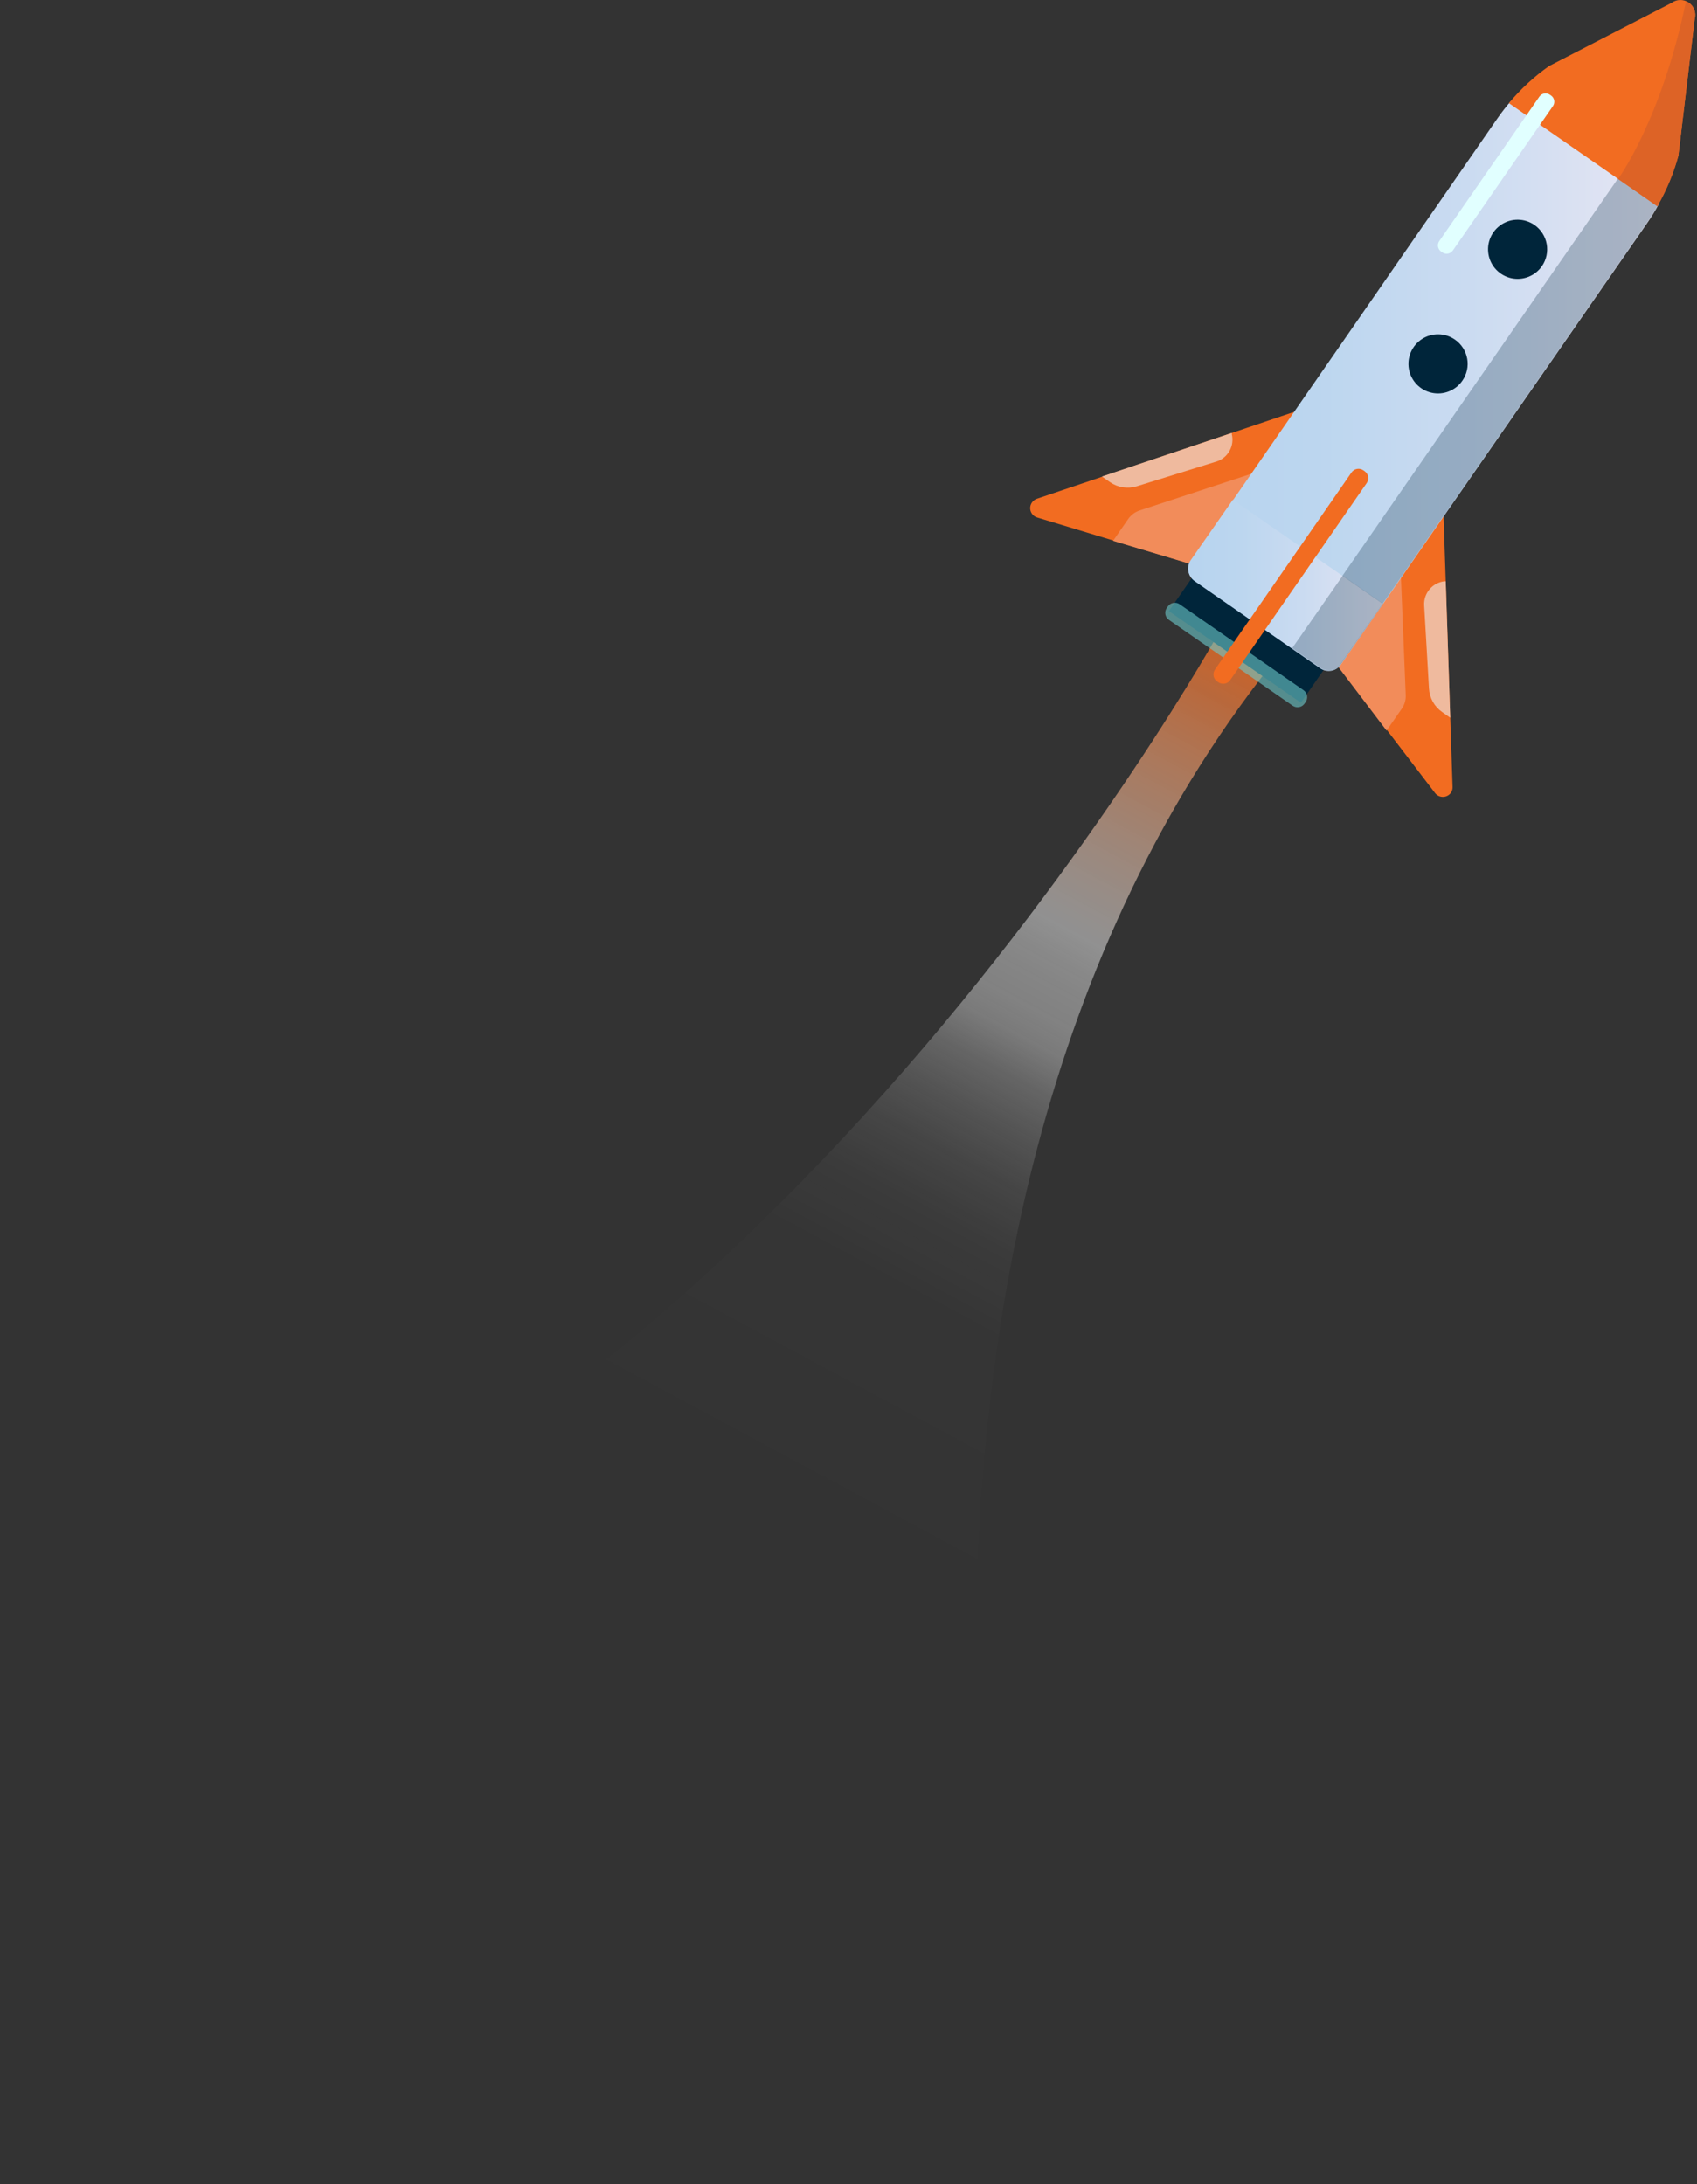 <svg xmlns="http://www.w3.org/2000/svg" width="515" height="663" viewBox="0 0 515 663" fill="none"><rect x="0" y="0" width="515" height="663" fill="#333333" stroke="none"/><path d="M370.598 190.79C370.598 190.79 221.528 462.45 0 502.944L313.091 662.744C313.091 662.744 240.154 367.657 396.7 188.681L370.598 190.79Z" fill="url(#paint0_linear_54_3517)"></path><path d="M438.104 157.36L440.82 238.858C440.848 239.494 440.668 240.122 440.309 240.648C440.03 241.031 439.665 241.342 439.243 241.557C438.821 241.772 438.354 241.884 437.881 241.884C437.407 241.884 436.94 241.772 436.518 241.557C436.096 241.342 435.731 241.031 435.453 240.648L403.888 199.323C403.531 198.795 403.34 198.171 403.34 197.534C403.34 196.896 403.531 196.272 403.888 195.744L432.641 155.634C432.995 155.088 433.518 154.673 434.13 154.452C434.742 154.232 435.409 154.219 436.03 154.415C436.65 154.611 437.189 155.005 437.564 155.537C437.938 156.069 438.128 156.709 438.104 157.36Z" fill="#F26C21"></path><path d="M438.743 176.44H438.328C436.572 176.648 434.961 177.518 433.821 178.871C432.682 180.224 432.1 181.96 432.194 183.727L433.664 209.007C433.744 210.413 434.142 211.782 434.829 213.011C435.515 214.24 436.471 215.297 437.625 216.102L440.117 217.86L438.743 176.44Z" fill="#EFBA9E"></path><path d="M391.907 125.304L314.689 151.383C314.08 151.582 313.552 151.975 313.187 152.502C312.913 152.886 312.735 153.331 312.667 153.798C312.599 154.265 312.644 154.742 312.797 155.189C312.95 155.636 313.207 156.039 313.547 156.367C313.887 156.694 314.301 156.936 314.753 157.072L364.592 172.157C365.204 172.343 365.859 172.329 366.463 172.116C367.066 171.903 367.586 171.504 367.946 170.975L395.39 129.874C395.765 129.351 395.963 128.722 395.954 128.078C395.945 127.435 395.729 126.811 395.339 126.3C394.949 125.788 394.405 125.415 393.787 125.235C393.17 125.056 392.51 125.08 391.907 125.304Z" fill="#F26C21"></path><path d="M373.825 131.408V131.791C374.246 133.514 373.995 135.333 373.123 136.877C372.25 138.421 370.822 139.574 369.128 140.101L344.944 147.612C343.595 148.024 342.17 148.126 340.776 147.911C339.382 147.695 338.054 147.166 336.893 146.365L334.401 144.639L373.825 131.408Z" fill="#EFBA9E"></path><path d="M425.868 170.335L417.242 177.175L403.824 195.807C403.467 196.336 403.276 196.959 403.276 197.597C403.276 198.235 403.467 198.858 403.824 199.387L420.788 221.759L425.389 215.143C426.248 213.922 426.675 212.448 426.603 210.956L425.006 171.646L425.868 170.335Z" fill="#F28C5A"></path><path d="M384.08 141.315L380.694 151.798L367.914 170.974C367.554 171.503 367.034 171.903 366.431 172.116C365.828 172.329 365.172 172.343 364.56 172.157L337.787 164.167L342.388 157.519C343.239 156.303 344.46 155.394 345.87 154.93L383.25 142.658L384.08 141.315Z" fill="#F28C5A"></path><path d="M403.999 200.007L363.941 172.208L354.727 185.495L394.784 213.294L403.999 200.007Z" fill="#00253A"></path><g style="mix-blend-mode:lighten" opacity="0.6"><path d="M395.581 209.485L358.017 183.417C356.843 182.602 355.231 182.893 354.416 184.068L354.088 184.541C353.274 185.716 353.565 187.329 354.74 188.144L392.303 214.212C393.478 215.027 395.09 214.736 395.905 213.561L396.232 213.088C397.047 211.913 396.756 210.3 395.581 209.485Z" fill="#6CC9CC"></path></g><path d="M458.583 30.606C457.101 32.307 455.715 34.089 454.43 35.943L361.461 170.175C361.125 170.658 360.887 171.202 360.762 171.777C360.636 172.351 360.625 172.945 360.729 173.523C360.832 174.102 361.049 174.655 361.367 175.15C361.684 175.645 362.096 176.072 362.579 176.408L400.693 202.871C401.177 203.205 401.723 203.441 402.298 203.564C402.874 203.687 403.468 203.696 404.047 203.589C404.625 203.482 405.177 203.262 405.671 202.941C406.165 202.62 406.59 202.205 406.923 201.72L499.892 67.68C501.183 65.82 502.367 63.889 503.438 61.895L458.583 30.606Z" fill="url(#paint1_linear_54_3517)"></path><path opacity="0.26" d="M491.522 53.457L392.131 196.766L400.693 202.711C401.177 203.045 401.723 203.281 402.298 203.404C402.874 203.527 403.468 203.536 404.047 203.429C404.626 203.322 405.178 203.102 405.671 202.781C406.165 202.461 406.59 202.046 406.923 201.56L499.892 67.52C501.183 65.66 502.367 63.729 503.438 61.735L491.522 53.457Z" fill="#00253A"></path><path d="M507.272 0.883L470.084 20.059C465.553 23.262 461.461 27.044 457.912 31.309L502.959 62.566C505.743 57.75 507.891 52.594 509.349 47.225L514.3 5.677C514.543 4.774 514.499 3.818 514.175 2.941C513.85 2.064 513.261 1.31 512.488 0.783C511.716 0.256 510.799 -0.017 509.864 0.001C508.929 0.019 508.023 0.327 507.272 0.883Z" fill="#F26C21"></path><path d="M374.144 151.703L361.365 170.016C361.029 170.499 360.792 171.043 360.666 171.617C360.54 172.192 360.529 172.785 360.633 173.364C360.737 173.943 360.954 174.495 361.271 174.99C361.589 175.485 362.001 175.913 362.483 176.248L400.597 202.711C401.082 203.046 401.627 203.281 402.203 203.405C402.778 203.528 403.372 203.536 403.951 203.429C404.53 203.322 405.082 203.102 405.575 202.782C406.069 202.461 406.494 202.046 406.827 201.561L419.607 183.247L374.144 151.703Z" fill="url(#paint2_linear_54_3517)"></path><path opacity="0.26" d="M392.131 196.766L400.693 202.711C401.177 203.045 401.723 203.281 402.298 203.404C402.874 203.528 403.468 203.536 404.047 203.429C404.626 203.322 405.178 203.102 405.671 202.781C406.165 202.461 406.59 202.046 406.923 201.56L419.702 183.247L407.466 174.746L392.131 196.766Z" fill="#00253A"></path><path d="M502.959 62.63C505.743 57.815 507.891 52.658 509.349 47.289L514.3 5.741C514.59 4.686 514.479 3.56 513.989 2.581C513.5 1.602 512.667 0.838 511.649 0.436C504.141 36.615 491.042 54.321 491.042 54.321L502.959 62.63Z" fill="#DD6326"></path><g style="mix-blend-mode:overlay"><path d="M470.702 28.993L470.36 28.756C469.316 28.032 467.883 28.292 467.159 29.337L436.782 73.175C436.058 74.219 436.317 75.653 437.362 76.377L437.703 76.614C438.747 77.338 440.18 77.078 440.904 76.034L471.282 32.195C472.005 31.151 471.746 29.717 470.702 28.993Z" fill="#E1FFFF"></path></g><path d="M414.117 143.01L413.75 142.755C412.575 141.941 410.963 142.233 410.149 143.408L368.715 203.224C367.901 204.399 368.193 206.012 369.368 206.826L369.736 207.081C370.911 207.895 372.523 207.603 373.337 206.428L414.77 146.612C415.584 145.437 415.292 143.824 414.117 143.01Z" fill="#F26C21"></path><path d="M467.944 80.783C466.933 82.243 465.512 83.371 463.86 84.023C462.209 84.675 460.401 84.823 458.665 84.447C456.93 84.072 455.345 83.19 454.111 81.913C452.876 80.636 452.048 79.022 451.731 77.274C451.414 75.527 451.622 73.724 452.328 72.095C453.035 70.465 454.209 69.082 455.702 68.12C457.194 67.158 458.939 66.66 460.714 66.69C462.489 66.72 464.216 67.276 465.676 68.287C467.626 69.649 468.959 71.727 469.384 74.067C469.809 76.409 469.291 78.823 467.944 80.783Z" fill="#00253A"></path><path d="M443.791 115.556C442.78 117.019 441.358 118.149 439.704 118.802C438.051 119.455 436.241 119.603 434.503 119.226C432.766 118.849 431.179 117.964 429.945 116.684C428.711 115.404 427.884 113.786 427.57 112.036C427.256 110.285 427.469 108.481 428.181 106.851C428.893 105.222 430.073 103.84 431.571 102.882C433.069 101.925 434.817 101.433 436.595 101.47C438.372 101.507 440.098 102.072 441.555 103.092C442.52 103.763 443.344 104.618 443.979 105.607C444.614 106.597 445.048 107.703 445.256 108.86C445.464 110.018 445.441 111.205 445.19 112.354C444.938 113.503 444.463 114.591 443.791 115.556Z" fill="#00253A"></path><defs><linearGradient id="paint0_linear_54_3517" x1="367.563" y1="190.375" x2="226.718" y2="452.147" gradientUnits="userSpaceOnUse"><stop stop-color="#F26C21" stop-opacity="0.8"></stop><stop offset="0.06" stop-color="#F27F3F" stop-opacity="0.7"></stop><stop offset="0.19" stop-color="#F0B18D" stop-opacity="0.6"></stop><stop offset="0.34" stop-color="#EFEFEF" stop-opacity="0.5"></stop><stop offset="0.37" stop-color="#F2F2F2" stop-opacity="0.45"></stop><stop offset="0.4" stop-color="#F5F5F5" stop-opacity="0.42"></stop><stop offset="0.43" stop-color="#F7F7F7" stop-opacity="0.4"></stop><stop offset="0.46" stop-color="#F9F9F9" stop-opacity="0.36"></stop><stop offset="0.5" stop-color="#FBFBFB" stop-opacity="0.25"></stop><stop offset="0.55" stop-color="#FCFCFC" stop-opacity="0.16"></stop><stop offset="0.6" stop-color="#FEFEFE" stop-opacity="0.09"></stop><stop offset="0.66" stop-color="#FEFEFE" stop-opacity="0.04"></stop><stop offset="0.75" stop-color="white" stop-opacity="0.01"></stop><stop offset="1" stop-color="white" stop-opacity="0"></stop></linearGradient><linearGradient id="paint1_linear_54_3517" x1="360.662" y1="117.058" x2="503.438" y2="117.058" gradientUnits="userSpaceOnUse"><stop stop-color="#B7D4EF"></stop><stop offset="0.27" stop-color="#BCD6EF"></stop><stop offset="0.59" stop-color="#CADBF1"></stop><stop offset="0.94" stop-color="#E2E4F3"></stop><stop offset="1" stop-color="#E7E6F3"></stop></linearGradient><linearGradient id="paint2_linear_54_3517" x1="360.662" y1="177.591" x2="419.638" y2="177.591" gradientUnits="userSpaceOnUse"><stop stop-color="#B7D4EF"></stop><stop offset="0.27" stop-color="#BCD6EF"></stop><stop offset="0.59" stop-color="#CADBF1"></stop><stop offset="0.94" stop-color="#E2E4F3"></stop><stop offset="1" stop-color="#E7E6F3"></stop></linearGradient></defs></svg>